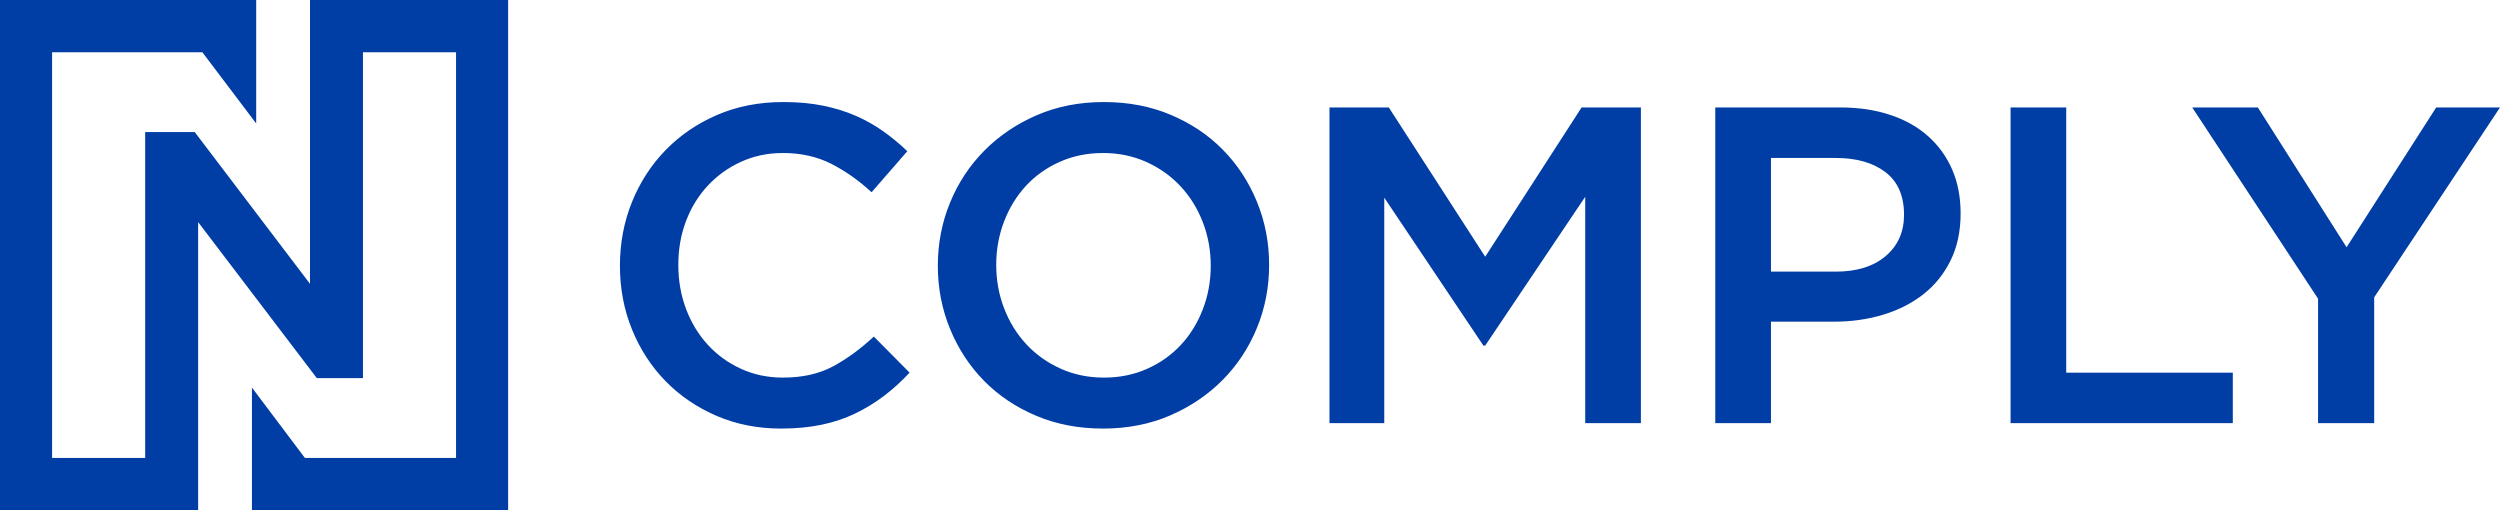<?xml version="1.0" encoding="utf-8"?>
<svg width="98px" height="20px" viewBox="0 0 98 20" version="1.1" xmlns:xlink="http://www.w3.org/1999/xlink" xmlns="http://www.w3.org/2000/svg">
  <desc>Created with Lunacy</desc>
  <g id="logo-ncomply-blue">
    <path d="M11.355 10.608C11.036 10.95 10.702 11.253 10.353 11.518C10.004 11.783 9.628 12.013 9.226 12.208C8.824 12.402 8.383 12.55 7.904 12.65C7.425 12.75 6.896 12.8 6.316 12.8C5.405 12.8 4.566 12.635 3.797 12.305C3.028 11.975 2.363 11.524 1.801 10.953C1.239 10.381 0.798 9.706 0.479 8.928C0.16 8.15 0 7.313 0 6.418C0 5.534 0.157 4.703 0.47 3.925C0.784 3.147 1.224 2.466 1.792 1.883C2.36 1.299 3.034 0.84 3.815 0.504C4.595 0.168 5.459 0 6.405 0C6.973 0 7.49 0.047 7.957 0.141C8.425 0.236 8.853 0.368 9.244 0.539C9.634 0.71 9.995 0.913 10.326 1.149C10.657 1.385 10.971 1.644 11.266 1.927L9.865 3.536C9.368 3.076 8.842 2.705 8.286 2.422C7.73 2.139 7.097 1.998 6.387 1.998C5.796 1.998 5.249 2.113 4.746 2.343C4.243 2.572 3.809 2.885 3.442 3.28C3.075 3.674 2.791 4.137 2.59 4.667C2.389 5.198 2.289 5.769 2.289 6.382C2.289 6.995 2.389 7.57 2.59 8.106C2.791 8.642 3.075 9.111 3.442 9.512C3.809 9.912 4.243 10.228 4.746 10.457C5.249 10.687 5.796 10.802 6.387 10.802C7.144 10.802 7.795 10.658 8.339 10.369C8.883 10.08 9.421 9.688 9.953 9.193L11.355 10.608ZM24.97 8.857C25.289 8.08 25.449 7.255 25.449 6.382C25.449 5.51 25.289 4.685 24.97 3.907C24.651 3.129 24.207 2.452 23.639 1.874C23.072 1.296 22.392 0.84 21.599 0.504C20.806 0.168 19.931 0 18.973 0C18.015 0 17.14 0.171 16.347 0.513C15.555 0.855 14.869 1.317 14.289 1.901C13.71 2.484 13.26 3.165 12.941 3.943C12.621 4.72 12.462 5.545 12.462 6.418C12.462 7.29 12.621 8.115 12.941 8.893C13.26 9.671 13.704 10.348 14.271 10.926C14.839 11.504 15.519 11.96 16.312 12.296C17.104 12.632 17.98 12.8 18.938 12.8C19.896 12.8 20.771 12.629 21.564 12.287C22.356 11.945 23.042 11.483 23.622 10.899C24.201 10.316 24.651 9.635 24.97 8.857ZM33.919 9.547L37.84 3.713L37.84 12.588L40.022 12.588L40.022 0.212L37.698 0.212L33.919 6.064L30.14 0.212L27.815 0.212L27.815 12.588L29.962 12.588L29.962 3.748L33.848 9.547L33.919 9.547ZM52.555 4.367C52.555 5.062 52.425 5.675 52.164 6.206C51.904 6.736 51.549 7.178 51.1 7.531C50.651 7.885 50.124 8.153 49.521 8.336C48.918 8.519 48.273 8.61 47.587 8.61L45.121 8.61L45.121 12.588L42.938 12.588L42.938 0.212L47.835 0.212C48.557 0.212 49.21 0.309 49.796 0.504C50.381 0.698 50.878 0.978 51.286 1.344C51.694 1.709 52.008 2.145 52.227 2.652C52.445 3.159 52.555 3.73 52.555 4.367ZM54.513 12.588L54.513 0.212L56.695 0.212L56.695 10.608L63.225 10.608L63.225 12.588L54.513 12.588ZM68.767 12.588L68.767 7.655L73.699 0.212L71.198 0.212L67.685 5.693L64.207 0.212L61.634 0.212L66.567 7.708L66.567 12.588L68.767 12.588ZM23.16 6.418C23.16 5.817 23.057 5.248 22.85 4.712C22.643 4.175 22.353 3.707 21.98 3.306C21.608 2.905 21.161 2.587 20.641 2.351C20.12 2.116 19.553 1.998 18.938 1.998C18.323 1.998 17.758 2.113 17.243 2.343C16.729 2.572 16.288 2.885 15.921 3.28C15.555 3.674 15.268 4.14 15.061 4.676C14.854 5.213 14.751 5.781 14.751 6.382C14.751 6.983 14.854 7.552 15.061 8.088C15.268 8.625 15.558 9.093 15.93 9.494C16.303 9.895 16.749 10.213 17.27 10.449C17.79 10.684 18.358 10.802 18.973 10.802C19.588 10.802 20.153 10.687 20.668 10.457C21.182 10.228 21.623 9.915 21.989 9.52C22.356 9.126 22.643 8.66 22.85 8.124C23.057 7.587 23.16 7.019 23.16 6.418ZM49.61 2.749C50.095 3.12 50.337 3.677 50.337 4.42C50.337 5.092 50.097 5.631 49.618 6.038C49.139 6.444 48.486 6.648 47.658 6.648L45.121 6.648L45.121 2.192L47.658 2.192C48.474 2.192 49.125 2.378 49.61 2.749Z" transform="translate(24.301 4)" id="Comply" fill="#003DA5" fill-rule="evenodd" stroke="none" />
    <path d="M2.042 17.95L2.042 2.05L7.934 2.05L10.043 4.84L10.043 2.05L10.043 0L0 0L0 20L5.691 20L7.767 20L7.767 17.95L7.767 17.95L7.767 14.823L7.767 8.706L12.42 14.823L14.228 14.823L14.228 5.176L14.228 2.05L17.877 2.05L17.877 17.95L11.951 17.95L9.876 15.193L9.876 17.95L9.876 17.95L9.876 20L19.919 20L19.919 0L14.228 0L12.152 0L12.152 2.05L12.152 5.176L12.152 11.126L7.633 5.176L5.691 5.176L5.691 14.823L5.691 17.95L2.042 17.95Z" id="Brand-N" fill="#003DA5" stroke="none" />
  </g>
</svg>